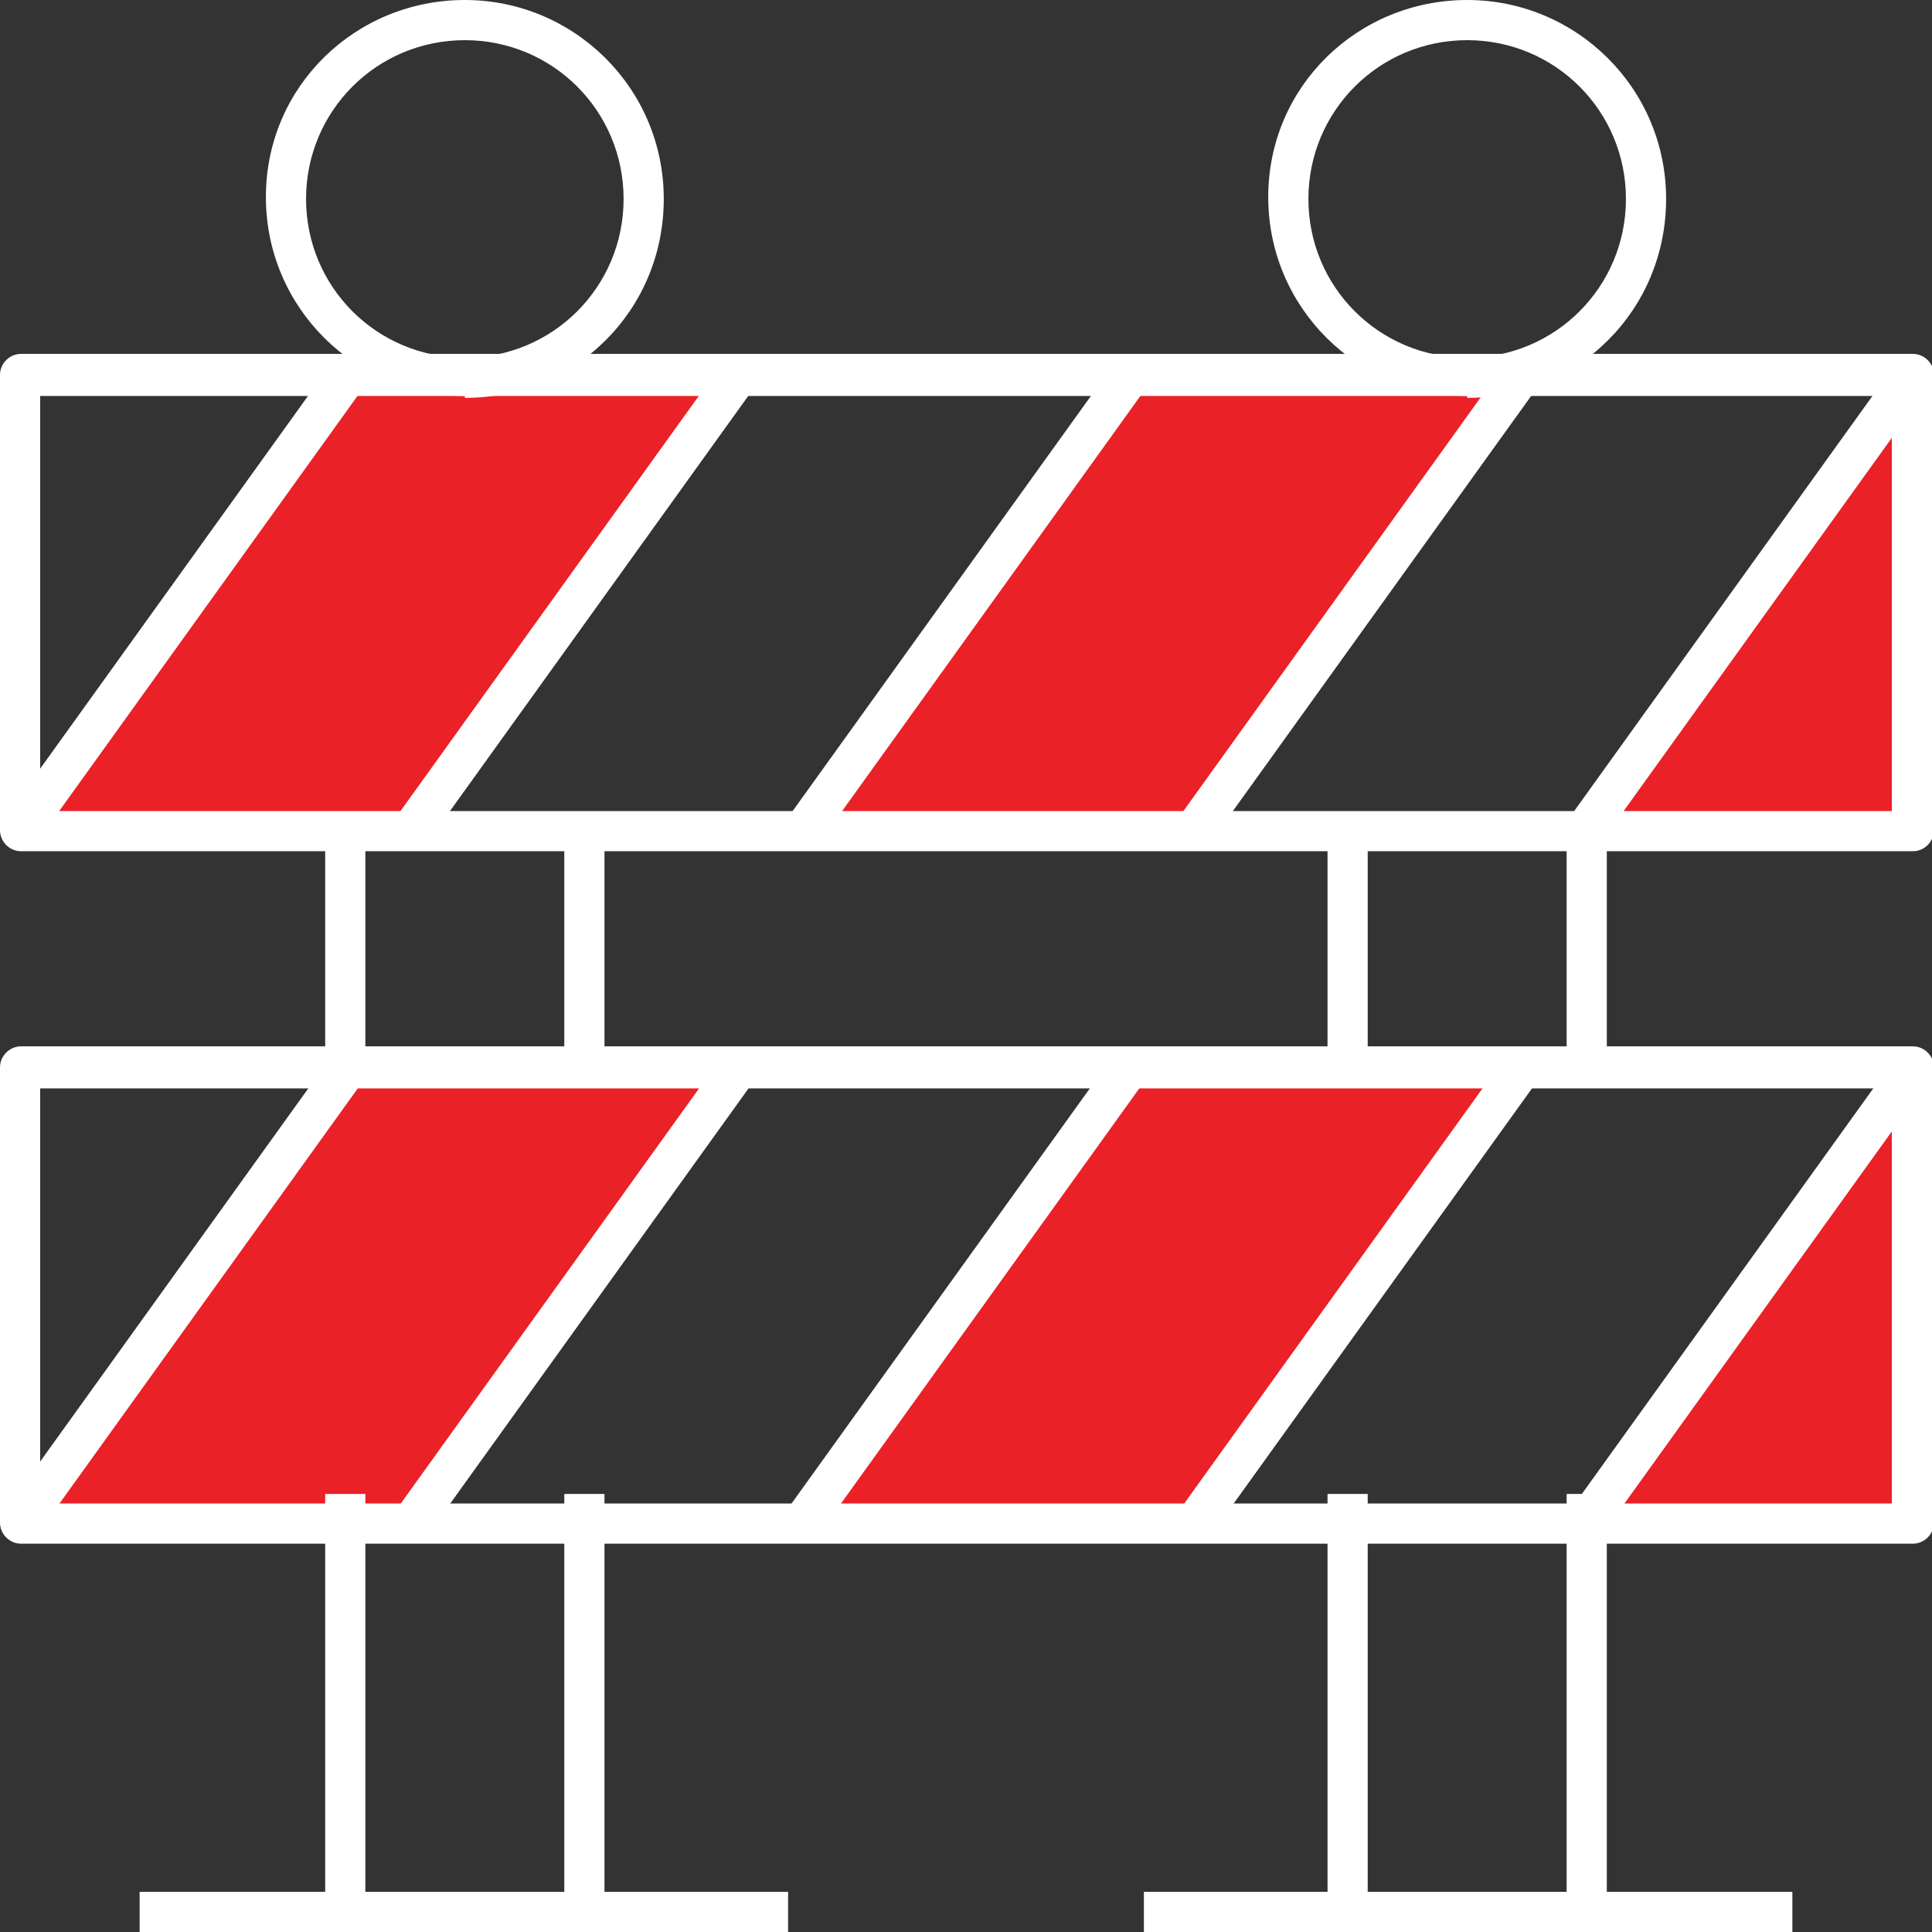 <?xml version="1.0" encoding="UTF-8"?>
<svg id="Layer_1" xmlns="http://www.w3.org/2000/svg" version="1.1" viewBox="0 0 101 101">
  <rect x="0" y="0" width="101" height="101" fill="#333333" stroke="none"/>
  <!-- Generator: Adobe Illustrator 29.5.0, SVG Export Plug-In . SVG Version: 2.1.0 Build 137)  -->
  <defs>
    <style>
      .st0 {
        fill: #fff;
      }

      .st1 {
        fill: #ea2127;
      }

      .st2 {
        display: none;
      }
    </style>
  </defs>
  <g class="st2">
    <path class="st0" d="M56.7,100.2h-12.3c-.6,0-1-.5-1-1v-25h2.1v24h10.2v-24h2.1v25c0,.6-.5,1-1,1Z"/>
    <path class="st0" d="M81.3,75.2H19.7c-4,0-7.2-3.2-7.2-7.2V6.4c0-4,3.2-7.2,7.2-7.2h61.6c4,0,7.2,3.2,7.2,7.2v61.6c0,4-3.2,7.2-7.2,7.2ZM19.7,1.3c-2.8,0-5.1,2.3-5.1,5.1v61.6c0,2.8,2.3,5.1,5.1,5.1h61.6c2.8,0,5.1-2.3,5.1-5.1V6.4c0-2.8-2.3-5.1-5.1-5.1H19.7Z"/>
    <g>
      <path id="Vector_3" class="st1" d="M62.8,61.8h12.3v-26.1l-6.2-12.3v-10.9h-12.3v13.8l6.2,12.3v23.2Z"/>
      <path class="st0" d="M75.1,62.9h-12.3c-.6,0-1-.5-1-1v-22.9l-6-12.1c0-.1-.1-.3-.1-.5v-13.8c0-.6.5-1,1-1h12.3c.6,0,1,.5,1,1v10.6l6,12.1c0,.1.1.3.1.5v26.1c0,.6-.5,1-1,1ZM63.9,60.8h10.2v-24.8l-6-12.1c0-.1-.1-.3-.1-.5v-9.8h-10.2v12.5l6,12.1c0,.1.1.3.1.5v22.1Z"/>
    </g>
    <g>
      <path id="Vector_4" class="st1" d="M38.2,61.8h-12.3v-26.1l6.2-12.3v-10.9h12.3v13.8l-6.2,12.3v23.2Z"/>
      <path class="st0" d="M38.2,62.9h-12.3c-.6,0-1-.5-1-1v-26.1c0-.2,0-.3.1-.5l6.1-12.1v-10.6c0-.6.5-1,1-1h12.3c.6,0,1,.5,1,1v13.8c0,.2,0,.3-.1.5l-6.1,12.1v22.9c0,.6-.5,1-1,1ZM26.9,60.8h10.2v-22.1c0-.2,0-.3.1-.5l6.1-12.1v-12.5h-10.2v9.8c0,.2,0,.3-.1.5l-6.1,12.1v24.8Z"/>
    </g>
  </g>
  <g class="st2">
    <path id="path_27" class="st1" d="M61.4,21.7c.3,6.5,4.4,10.8,18.3,29.3,15.6-20.8,18-22.9,18-30.5,0-12.1-11.9-21.5-24.6-17.1-7.6,2.6-12.1,10.3-11.7,18.3Z"/>
    <path class="st0" d="M79.6,27.6c-3.9,0-7.1-3.2-7.1-7.1s3.2-7.1,7.1-7.1,7.1,3.2,7.1,7.1-3.2,7.1-7.1,7.1ZM79.6,15.5c-2.8,0-5,2.3-5,5s2.3,5,5,5,5-2.3,5-5-2.3-5-5-5Z"/>
    <path class="st0" d="M91.7,82.6H27v-2.1h64.7c2.8,0,5-2.3,5-5s-2.3-5-5-5h-39.6c-5.6,0-10.1-4.5-10.1-10.1s4.5-10.1,10.1-10.1h25.7c-1.7-2.2-3.2-4.2-4.6-6-9.4-12.4-12.6-16.6-12.8-22.4-.4-8.8,4.6-16.6,12.4-19.3,6.2-2.2,12.7-1.3,17.9,2.4,5.1,3.6,8.1,9.5,8.1,15.7s-2,9.6-13,24.1c-1.6,2.1-3.4,4.5-5.4,7.2-.2.3-.5.4-.8.4h-27.5c-4.4,0-8.1,3.6-8.1,8.1s3.6,8.1,8.1,8.1h39.6c3.9,0,7.1,3.2,7.1,7.1s-3.2,7.1-7.1,7.1ZM79.6,3.4c-2,0-4.1.3-6.1,1-6.9,2.4-11.4,9.4-11,17.3.2,5.2,3.1,8.9,12.4,21.2,1.5,1.9,3.1,4,4.9,6.4,1.6-2.2,3.1-4.1,4.5-5.9,10.9-14.4,12.5-16.6,12.5-22.9s-2.7-10.8-7.2-14c-2.9-2.1-6.4-3.2-9.9-3.2Z"/>
    <path class="st0" d="M91.7,82.6H27v-2.1h64.7c2.8,0,5-2.3,5-5s-2.3-5-5-5h-39.6c-5.6,0-10.1-4.5-10.1-10.1s4.5-10.1,10.1-10.1h27.5v2.1h-27.5c-4.4,0-8.1,3.6-8.1,8.1s3.6,8.1,8.1,8.1h39.6c3.9,0,7.1,3.2,7.1,7.1s-3.2,7.1-7.1,7.1Z"/>
    <g>
      <path id="path_31" class="st1" d="M3.2,97.1l15.2-33.3,15.2,33.3-15.2-6.1-15.2,6.1Z"/>
      <path class="st0" d="M33.5,98.2c-.1,0-.3,0-.4,0l-14.8-5.9-14.8,5.9c-.4.2-.8,0-1.1-.2-.3-.3-.4-.8-.2-1.1l15.2-33.3c.2-.4.5-.6.9-.6s.8.2.9.6l15.2,33.3c.2.4,0,.8-.2,1.1-.2.2-.5.3-.7.3ZM18.4,90c.1,0,.3,0,.4,0l12.8,5.1-13.1-28.9-13.1,28.9,12.8-5.1c.1,0,.3,0,.4,0Z"/>
    </g>
  </g>
  <g>
    <path id="Rectangle_33" class="st1" d="M17.9,19.8h20.5l-17.1,23.6H.9l17.1-23.6Z"/>
    <path id="Rectangle_34" class="st1" d="M58.9,19.8h20.5l-17.1,23.6h-20.5l17.1-23.6Z"/>
    <path id="Rectangle_35" class="st1" d="M18.2,56h20.5l-17.1,23.6H1.1l17.1-23.6Z"/>
    <path id="Rectangle_36" class="st1" d="M58.4,56h20.5l-17.1,23.6h-20.5l17.1-23.6Z"/>
    <path id="Rectangle_37" class="st1" d="M99.9,55.8v23.6h-16.3l16.3-23.6Z"/>
    <path id="Rectangle_38" class="st1" d="M99.9,19.8v23.6h-16.3l16.3-23.6Z"/>
    <rect class="st0" x="76.8" y="30.5" width="29.3" height="2.1" transform="translate(12.4 87.4) rotate(-54.3)"/>
    <rect class="st0" x="35.9" y="30.5" width="29.3" height="2.1" transform="translate(-4.6 54.2) rotate(-54.3)"/>
    <rect class="st0" x="-5" y="30.5" width="29.3" height="2.1" transform="translate(-21.6 20.9) rotate(-54.3)"/>
    <rect class="st0" x="56.3" y="66.7" width="29.3" height="2.1" transform="translate(-25.4 85.8) rotate(-54.3)"/>
    <rect class="st0" x="15.4" y="66.7" width="29.3" height="2.1" transform="translate(-42.5 52.6) rotate(-54.3)"/>
    <path class="st0" d="M99.9,44.5H1.1c-.6,0-1.1-.5-1.1-1.1v-23.8c0-.6.5-1.1,1.1-1.1h98.9c.6,0,1.1.5,1.1,1.1v23.8c0,.6-.5,1.1-1.1,1.1ZM2.1,42.4h96.8v-21.7H2.1v21.7Z"/>
    <rect class="st0" x="56.3" y="30.5" width="29.3" height="2.1" transform="translate(3.9 70.8) rotate(-54.3)"/>
    <rect class="st0" x="15.4" y="30.5" width="29.3" height="2.1" transform="translate(-13.1 37.5) rotate(-54.3)"/>
    <path class="st0" d="M99.9,80.7H1.1c-.6,0-1.1-.5-1.1-1.1v-23.8c0-.6.5-1.1,1.1-1.1h98.9c.6,0,1.1.5,1.1,1.1v23.8c0,.6-.5,1.1-1.1,1.1ZM2.1,78.6h96.8v-21.7H2.1v21.7Z"/>
    <rect class="st0" x="76.8" y="66.7" width="29.3" height="2.1" transform="translate(-16.9 102.4) rotate(-54.3)"/>
    <rect class="st0" x="35.9" y="66.7" width="29.3" height="2.1" transform="translate(-34 69.2) rotate(-54.3)"/>
    <rect class="st0" x="-5" y="66.7" width="29.3" height="2.1" transform="translate(-51 36) rotate(-54.3)"/>
    <rect class="st0" x="29.5" y="43.5" width="2.1" height="12.4"/>
    <rect class="st0" x="17" y="43.5" width="2.1" height="12.4"/>
    <rect class="st0" x="29.5" y="78.1" width="2.1" height="21.8"/>
    <rect class="st0" x="17" y="78.1" width="2.1" height="21.8"/>
    <rect class="st0" x="7.3" y="98.9" width="33.9" height="2.1"/>
    <rect class="st0" x="81.9" y="43.5" width="2.1" height="12.4"/>
    <rect class="st0" x="69.4" y="43.5" width="2.1" height="12.4"/>
    <rect class="st0" x="81.9" y="78.1" width="2.1" height="21.8"/>
    <rect class="st0" x="69.4" y="78.1" width="2.1" height="21.8"/>
    <rect class="st0" x="59.8" y="98.9" width="33.9" height="2.1"/>
    <path class="st0" d="M24.3,20.7c-5.7,0-10.4-4.6-10.4-10.4S18.6,0,24.3,0s10.4,4.6,10.4,10.4-4.6,10.4-10.4,10.4ZM24.3,2.1c-4.6,0-8.3,3.7-8.3,8.3s3.7,8.3,8.3,8.3,8.3-3.7,8.3-8.3-3.7-8.3-8.3-8.3Z"/>
    <path class="st0" d="M76.7,20.7c-5.7,0-10.4-4.6-10.4-10.4S71,0,76.7,0s10.4,4.6,10.4,10.4-4.6,10.4-10.4,10.4ZM76.7,2.1c-4.6,0-8.3,3.7-8.3,8.3s3.7,8.3,8.3,8.3,8.3-3.7,8.3-8.3-3.7-8.3-8.3-8.3Z"/>
  </g>
  <g class="st2">
    <path class="st0" d="M95.7,99.2H5.4v-1c0-22,16.2-40.8,37.4-44.5-9-3.2-15.3-11.7-15.3-21.7s10.3-23.1,23.1-23.1,23.1,10.3,23.1,23.1-6.3,18.5-15.3,21.7c21.2,3.7,37.4,22.5,37.4,44.5v1ZM7.3,97.3h86.4c-.5-22.8-19.2-41.6-42.1-42.2v-2c11.2-.6,19.9-9.8,19.9-21.1s-9.5-21.1-21.1-21.1-21.1,9.5-21.1,21.1,8.8,20.5,20,21.1v2c-22.9.6-41.6,19.5-42.1,42.2Z"/>
    <g>
      <path class="st1" d="M72.3,20.5c-1.8-9.4-10.5-17.6-21.5-17.6s-20.3,8.2-22.1,17.6h43.6Z"/>
      <path class="st0" d="M73.5,21.5H27.6l.2-1.2C29.8,10,39.9,2,50.8,2s20.5,7.9,22.5,18.4l.2,1.2ZM30,19.5h41.2c-2.3-9-10.8-15.6-20.3-15.6s-18.5,6.8-20.8,15.6Z"/>
    </g>
    <g>
      <g>
        <path id="path_29" class="st1" d="M75.2,27H25.8v-6.1h49.3v6.1Z"/>
        <path class="st0" d="M76.1,28H24.9v-8.1h51.3v8.1ZM26.8,26.1h47.4v-4.2H26.8v4.2Z"/>
      </g>
      <g>
        <path id="path_30" class="st1" d="M29,20.9c0-9.3,8-17,18.4-18.2"/>
        <path class="st0" d="M30,20.9h-2c0-9.6,8.3-17.9,19.3-19.2l.2,1.9c-10,1.2-17.6,8.6-17.6,17.3Z"/>
      </g>
      <g>
        <path id="path_311" data-name="path_31" class="st1" d="M53.6,2.7c10.4,1.3,18.4,9,18.4,18.2"/>
        <path class="st0" d="M73,20.9h-2c0-8.6-7.5-16-17.6-17.3l.2-1.9c11,1.3,19.3,9.6,19.3,19.2Z"/>
      </g>
      <g>
        <path id="path_32" class="st1" d="M47.4-.8h6.1v15.6h-6.1V-.8Z"/>
        <path class="st0" d="M54.6,15.7h-8.1V-1.8h8.1V15.7ZM48.4,13.8h4.2V.2h-4.2v13.6Z"/>
      </g>
      <g>
        <path id="path_33" class="st1" d="M41.3,11.7v-7.1"/>
        <rect class="st0" x="40.3" y="4.6" width="2" height="7.1"/>
      </g>
      <g>
        <path id="path_34" class="st1" d="M59.7,11.7v-7.1"/>
        <rect class="st0" x="58.7" y="4.6" width="2" height="7.1"/>
      </g>
    </g>
  </g>
</svg>